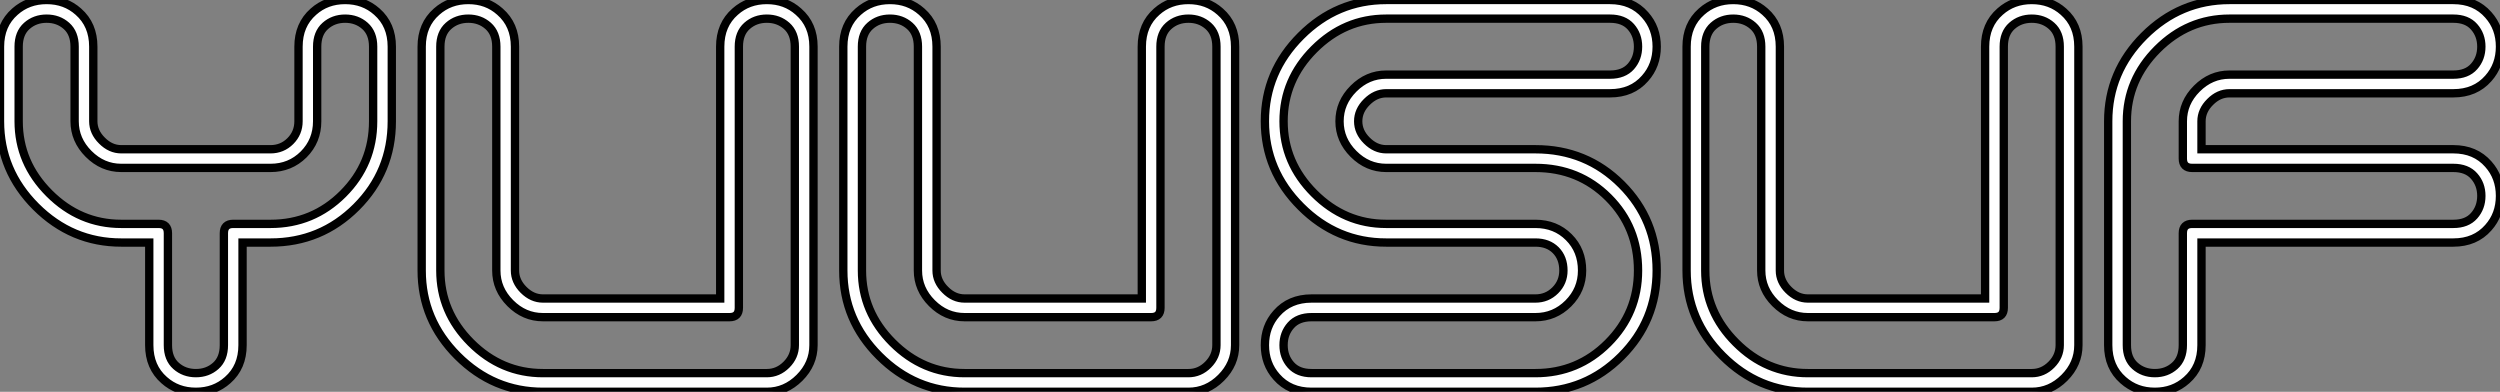 <?xml version="1.0" standalone="no"?>
<svg xmlns="http://www.w3.org/2000/svg" viewBox="1.79 -45.92 300.16 47.04"><rect x="1.79" y="-45.92" width="300.16" height="47.04" fill="#808080" stroke="none"/><path d="M30.91-16.80L30.91-4.48Q30.91-1.85 29.12-0.28L29.12-0.28Q27.55 1.12 25.31 1.12L25.31 1.12Q23.07 1.12 21.50-0.28L21.50-0.28Q19.71-1.85 19.71-4.48L19.71-4.48L19.71-16.80L16.35-16.80Q10.42-16.80 6.10-21.11Q1.79-25.42 1.79-31.36L1.79-31.36L1.79-40.32Q1.79-42.95 3.58-44.52L3.58-44.52Q5.15-45.92 7.39-45.92L7.39-45.92Q9.63-45.92 11.20-44.52L11.20-44.52Q12.99-42.95 12.99-40.32L12.99-40.32L12.99-31.36Q12.99-30.07 14.03-29.04Q15.06-28 16.35-28L16.35-28L34.27-28Q35.67-28 36.65-28.98Q37.63-29.96 37.63-31.36L37.63-31.36L37.63-40.32Q37.63-42.95 39.42-44.52L39.42-44.52Q40.99-45.92 43.23-45.92L43.23-45.92Q45.47-45.92 47.04-44.52L47.04-44.52Q48.83-42.95 48.83-40.32L48.83-40.32L48.83-31.36Q48.83-25.31 44.58-21.06Q40.32-16.80 34.27-16.80L34.27-16.80L30.91-16.80ZM28.67-4.48L28.67-4.48L28.67-17.92Q28.67-19.04 29.79-19.04L29.79-19.04L34.27-19.04Q39.37-19.04 42.98-22.65Q46.59-26.26 46.59-31.36L46.59-31.36L46.59-40.32Q46.59-41.94 45.61-42.81Q44.63-43.68 43.23-43.68L43.23-43.68Q41.83-43.68 40.85-42.81Q39.87-41.94 39.87-40.32L39.87-40.32L39.87-31.36Q39.87-29.01 38.25-27.38Q36.62-25.76 34.27-25.76L34.27-25.76L16.35-25.76Q14.11-25.76 12.43-27.44Q10.75-29.12 10.75-31.36L10.75-31.36L10.75-40.32Q10.75-41.94 9.77-42.81Q8.79-43.68 7.39-43.68L7.39-43.68Q5.99-43.68 5.01-42.81Q4.03-41.94 4.03-40.32L4.03-40.32L4.03-31.36Q4.03-26.38 7.70-22.71Q11.37-19.04 16.35-19.04L16.35-19.04L20.83-19.04Q21.95-19.04 21.95-17.92L21.95-17.92L21.95-4.48Q21.95-2.86 22.93-1.99Q23.91-1.12 25.31-1.12L25.31-1.12Q26.71-1.12 27.69-1.99Q28.67-2.86 28.67-4.48ZM63.62-40.32L63.62-13.44Q63.62-12.15 64.65-11.12Q65.69-10.08 66.98-10.08L66.98-10.08L88.26-10.08L88.26-40.32Q88.26-42.95 90.05-44.52L90.05-44.52Q91.62-45.92 93.86-45.92L93.86-45.92Q96.10-45.92 97.66-44.52L97.66-44.52Q99.46-42.95 99.46-40.32L99.46-40.32L99.46-4.48Q99.46-2.24 97.78-0.56Q96.10 1.12 93.86 1.12L93.86 1.12L66.98 1.12Q61.04 1.12 56.73-3.19Q52.42-7.50 52.42-13.44L52.42-13.44L52.42-40.32Q52.42-42.95 54.21-44.52L54.21-44.52Q55.78-45.92 58.02-45.92L58.02-45.92Q60.26-45.92 61.82-44.52L61.82-44.52Q63.62-42.95 63.62-40.32L63.62-40.32ZM61.38-13.44L61.38-13.44L61.38-40.32Q61.38-41.94 60.40-42.81Q59.42-43.68 58.02-43.68L58.02-43.68Q56.62-43.68 55.64-42.81Q54.66-41.94 54.66-40.32L54.66-40.32L54.66-13.44Q54.66-8.46 58.32-4.79Q61.99-1.12 66.98-1.12L66.98-1.12L93.86-1.12Q95.20-1.12 96.21-2.13Q97.22-3.14 97.22-4.48L97.22-4.48L97.22-40.32Q97.22-41.94 96.24-42.81Q95.26-43.68 93.86-43.68L93.86-43.68Q92.46-43.68 91.48-42.81Q90.50-41.94 90.50-40.32L90.50-40.32L90.50-8.96Q90.50-7.84 89.38-7.84L89.38-7.84L66.98-7.84Q64.74-7.84 63.06-9.52Q61.38-11.20 61.38-13.44ZM114.24-40.32L114.24-13.44Q114.24-12.15 115.28-11.12Q116.31-10.08 117.60-10.08L117.60-10.08L138.88-10.08L138.88-40.32Q138.88-42.95 140.67-44.52L140.67-44.52Q142.24-45.92 144.48-45.92L144.48-45.92Q146.72-45.92 148.29-44.52L148.29-44.52Q150.08-42.95 150.08-40.32L150.08-40.32L150.08-4.48Q150.08-2.24 148.40-0.56Q146.72 1.12 144.48 1.12L144.48 1.12L117.60 1.12Q111.66 1.12 107.35-3.19Q103.04-7.50 103.04-13.44L103.04-13.44L103.04-40.32Q103.04-42.95 104.83-44.52L104.83-44.52Q106.40-45.92 108.64-45.92L108.64-45.92Q110.88-45.92 112.45-44.52L112.45-44.52Q114.24-42.95 114.24-40.32L114.24-40.32ZM112-13.44L112-13.44L112-40.32Q112-41.94 111.02-42.81Q110.04-43.68 108.64-43.68L108.64-43.68Q107.24-43.68 106.26-42.81Q105.28-41.94 105.28-40.32L105.28-40.32L105.28-13.44Q105.28-8.46 108.95-4.79Q112.62-1.12 117.60-1.12L117.60-1.12L144.48-1.12Q145.82-1.12 146.83-2.13Q147.84-3.14 147.84-4.48L147.84-4.48L147.84-40.32Q147.84-41.94 146.86-42.81Q145.88-43.68 144.48-43.68L144.48-43.68Q143.08-43.68 142.10-42.81Q141.12-41.94 141.12-40.32L141.12-40.32L141.12-8.96Q141.12-7.84 140-7.84L140-7.84L117.60-7.84Q115.36-7.84 113.68-9.52Q112-11.20 112-13.44ZM195.10-34.72L168.22-34.72Q166.94-34.72 165.90-33.68Q164.86-32.65 164.86-31.36L164.86-31.36Q164.86-30.07 165.90-29.04Q166.94-28 168.22-28L168.22-28L186.14-28Q192.25-28 196.48-23.77Q200.70-19.54 200.70-13.44L200.70-13.44Q200.70-7.39 196.45-3.14Q192.19 1.12 186.14 1.12L186.14 1.12L159.26 1.12Q156.63 1.12 155.06-0.67L155.06-0.67Q153.66-2.24 153.66-4.48L153.66-4.48Q153.66-6.72 155.06-8.29L155.06-8.29Q156.63-10.08 159.26-10.08L159.26-10.08L186.14-10.08Q187.54-10.08 188.52-11.06Q189.50-12.04 189.50-13.44L189.50-13.44Q189.50-14.95 188.58-15.88Q187.66-16.80 186.14-16.80L186.14-16.80L168.22-16.80Q162.29-16.80 157.98-21.11Q153.66-25.42 153.66-31.36L153.66-31.36Q153.66-37.30 157.98-41.61Q162.29-45.92 168.22-45.92L168.22-45.92L195.10-45.92Q197.74-45.92 199.30-44.13L199.30-44.13Q200.70-42.56 200.70-40.32L200.70-40.32Q200.70-38.08 199.30-36.51L199.30-36.51Q197.74-34.72 195.10-34.72L195.10-34.72ZM168.22-36.96L168.22-36.96L195.10-36.96Q196.73-36.96 197.60-37.94Q198.46-38.92 198.46-40.32L198.46-40.32Q198.46-41.72 197.60-42.70Q196.73-43.68 195.10-43.68L195.10-43.68L168.22-43.68Q163.24-43.68 159.57-40.01Q155.90-36.34 155.90-31.36L155.90-31.36Q155.90-26.38 159.57-22.71Q163.24-19.04 168.22-19.04L168.22-19.04L186.14-19.04Q188.55-19.04 190.15-17.44Q191.74-15.85 191.74-13.44L191.74-13.44Q191.74-11.14 190.09-9.49Q188.44-7.84 186.14-7.84L186.14-7.84L159.26-7.84Q157.64-7.84 156.77-6.86Q155.90-5.88 155.90-4.48L155.90-4.48Q155.90-3.08 156.77-2.10Q157.64-1.12 159.26-1.12L159.26-1.12L186.14-1.12Q191.24-1.12 194.85-4.73Q198.46-8.34 198.46-13.44L198.46-13.44Q198.46-18.65 194.91-22.20Q191.35-25.76 186.14-25.76L186.14-25.76L168.22-25.76Q165.98-25.76 164.30-27.44Q162.62-29.12 162.62-31.36L162.62-31.36Q162.62-33.60 164.30-35.28Q165.98-36.96 168.22-36.96ZM215.49-40.32L215.49-13.44Q215.49-12.15 216.52-11.12Q217.56-10.08 218.85-10.08L218.85-10.08L240.13-10.08L240.13-40.32Q240.13-42.95 241.92-44.52L241.92-44.52Q243.49-45.92 245.73-45.92L245.73-45.92Q247.97-45.92 249.54-44.52L249.54-44.52Q251.33-42.95 251.33-40.32L251.33-40.32L251.33-4.48Q251.33-2.24 249.65-0.56Q247.97 1.12 245.73 1.12L245.73 1.12L218.85 1.12Q212.91 1.12 208.60-3.19Q204.29-7.50 204.29-13.44L204.29-13.44L204.29-40.32Q204.29-42.95 206.08-44.52L206.08-44.52Q207.65-45.92 209.89-45.92L209.89-45.92Q212.13-45.92 213.70-44.52L213.70-44.52Q215.49-42.95 215.49-40.32L215.49-40.32ZM213.25-13.44L213.25-13.44L213.25-40.32Q213.25-41.94 212.27-42.81Q211.29-43.68 209.89-43.68L209.89-43.68Q208.49-43.68 207.51-42.81Q206.53-41.94 206.53-40.32L206.53-40.32L206.53-13.44Q206.53-8.46 210.20-4.79Q213.86-1.12 218.85-1.12L218.85-1.12L245.73-1.12Q247.07-1.12 248.08-2.13Q249.09-3.14 249.09-4.48L249.09-4.48L249.09-40.32Q249.09-41.94 248.11-42.81Q247.13-43.68 245.73-43.68L245.73-43.68Q244.33-43.68 243.35-42.81Q242.37-41.94 242.37-40.32L242.37-40.32L242.37-8.96Q242.37-7.84 241.25-7.84L241.25-7.84L218.85-7.84Q216.61-7.84 214.93-9.52Q213.25-11.20 213.25-13.44ZM296.35-16.80L266.11-16.80L266.11-4.48Q266.11-1.85 264.32-0.28L264.32-0.28Q262.75 1.12 260.51 1.12L260.51 1.12Q258.27 1.12 256.70-0.28L256.70-0.28Q254.91-1.85 254.91-4.48L254.91-4.48L254.91-31.36Q254.91-37.30 259.22-41.61Q263.54-45.92 269.47-45.92L269.47-45.92L296.35-45.92Q298.98-45.92 300.55-44.13L300.55-44.13Q301.95-42.56 301.95-40.32L301.95-40.32Q301.95-38.08 300.55-36.51L300.55-36.51Q298.98-34.72 296.35-34.72L296.35-34.72L269.47-34.72Q268.18-34.72 267.15-33.68Q266.11-32.65 266.11-31.36L266.11-31.36L266.11-28L296.35-28Q298.98-28 300.55-26.21L300.55-26.21Q301.95-24.64 301.95-22.40L301.95-22.40Q301.95-20.16 300.55-18.59L300.55-18.59Q298.98-16.80 296.35-16.80L296.35-16.80ZM264.99-19.04L264.99-19.04L296.35-19.04Q297.98-19.04 298.84-20.02Q299.71-21 299.71-22.40L299.71-22.40Q299.71-23.80 298.84-24.78Q297.98-25.76 296.35-25.76L296.35-25.76L264.99-25.76Q263.87-25.76 263.87-26.88L263.87-26.88L263.87-31.36Q263.87-33.60 265.55-35.28Q267.23-36.96 269.47-36.96L269.47-36.96L296.35-36.96Q297.98-36.96 298.84-37.94Q299.71-38.92 299.71-40.32L299.71-40.32Q299.71-41.72 298.84-42.70Q297.98-43.68 296.35-43.68L296.35-43.68L269.47-43.68Q264.49-43.68 260.82-40.01Q257.15-36.34 257.15-31.36L257.15-31.36L257.15-4.48Q257.15-2.86 258.13-1.99Q259.11-1.12 260.51-1.12L260.51-1.12Q261.91-1.12 262.89-1.99Q263.87-2.86 263.87-4.48L263.87-4.48L263.87-17.92Q263.87-19.04 264.99-19.04Z" fill="white" stroke="black" transform="scale(1,1)"/></svg>